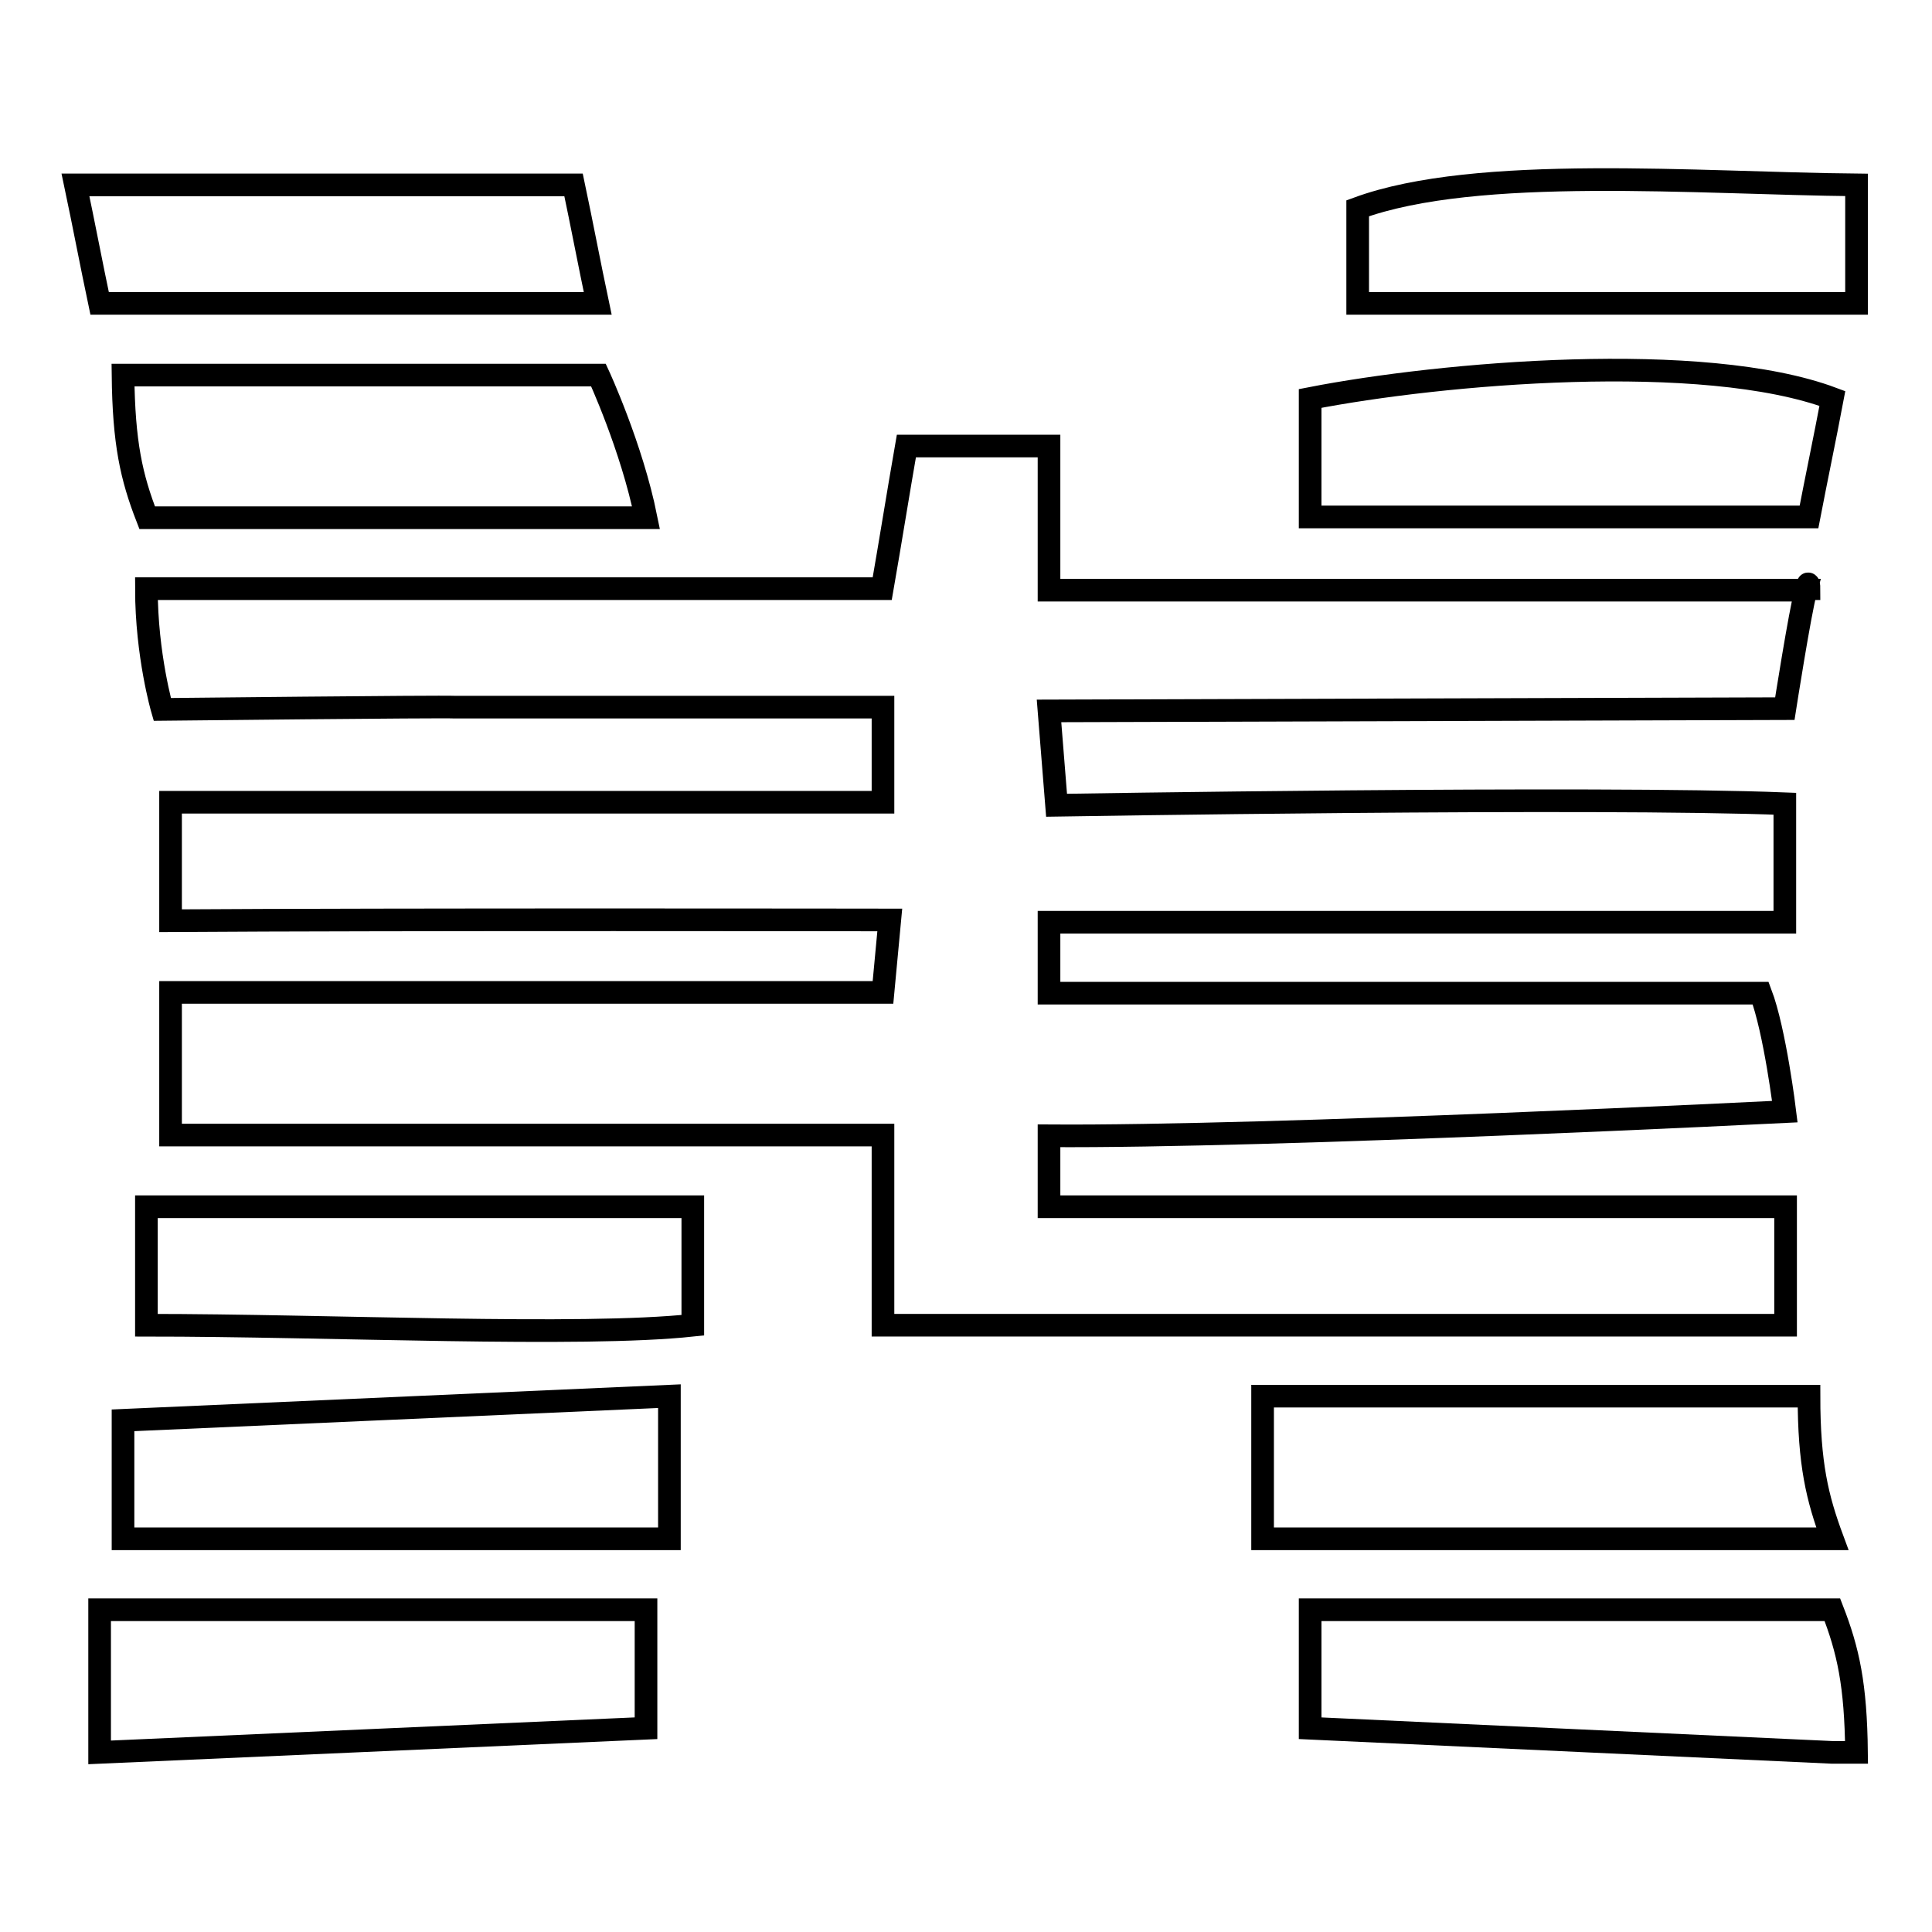 <?xml version="1.0" encoding="utf-8"?>
<!-- Svg Vector Icons : http://www.onlinewebfonts.com/icon -->
<!DOCTYPE svg PUBLIC "-//W3C//DTD SVG 1.1//EN" "http://www.w3.org/Graphics/SVG/1.1/DTD/svg11.dtd">
<svg version="1.1" xmlns="http://www.w3.org/2000/svg" xmlns:xlink="http://www.w3.org/1999/xlink" x="0px" y="0px" viewBox="0 0 256 256" enable-background="new 0 0 256 256" xml:space="preserve">
<g><g><path stroke-width="3" fill-opacity="0" stroke="#000000"  d="M16.3,203.9h72.4c0-6.3,0-18.9,0-18.9l-72.4,3.2C16.3,188.2,16.3,198.6,16.3,203.9z M13.2,222.8v9.4l72.4-3.2c0,0,0-10.5,0-15.7H13.2C13.2,216.5,13.2,222.8,13.2,222.8z M79.2,40.2c-1.1-5.2-2.1-10.5-3.2-15.7H10c1.1,5.2,2.1,10.5,3.2,15.7H79.2z M242.8,52.8c-17.1-6.4-51.8-3.4-69.2,0v15.7h66.1C240.7,63.3,241.8,58.1,242.8,52.8z M16.3,49.7c0.1,9,1.1,13.5,3.2,18.9h66.1c-1.9-9.4-6.3-18.9-6.3-18.9S37.3,49.7,16.3,49.7z M19.4,175.6c24.3,0,57.5,1.6,72.4,0v-15.7H19.4V175.6z M173.6,213.3c0,5.2,0,15.7,0,15.7l69.2,3.2c0,0,2.1,0,3.2,0c-0.1-9-1.1-13.5-3.2-18.9H173.6z M179.9,27.6v12.6H246V24.5C225,24.3,195.7,21.8,179.9,27.6z M239.7,185h-72.4v18.9h75.5C240.8,198.5,239.7,194,239.7,185z M117,172.4c0,0,0,2.1,0,3.2h119.6v-15.7H139v-9.4c29.6,0.2,97.5-3.2,97.5-3.2s-1.3-10.7-3.2-15.7H139v-9.4h97.5v-15.7c-25-1-96.5,0.2-96.5,0.2l-1-12.5l97.5-0.3c0,0,2-12.8,2.8-15.7H139V59.1h-18.9c-1.1,6.3-2.1,12.6-3.2,18.9H19.4c0,8.8,2.1,16,2.1,16s36.9-0.4,38.8-0.3H117v12.6H22.6v15.7c29.6-0.2,95.3-0.1,95.3-0.1l-0.9,9.6c0,0-62.9,0-94.4,0v18.9H117c0,6.3,0,18.9,0,18.9V172.4z M239.4,78h0.3C239.7,77.1,239.5,77.2,239.4,78z"/></g></g>
</svg>